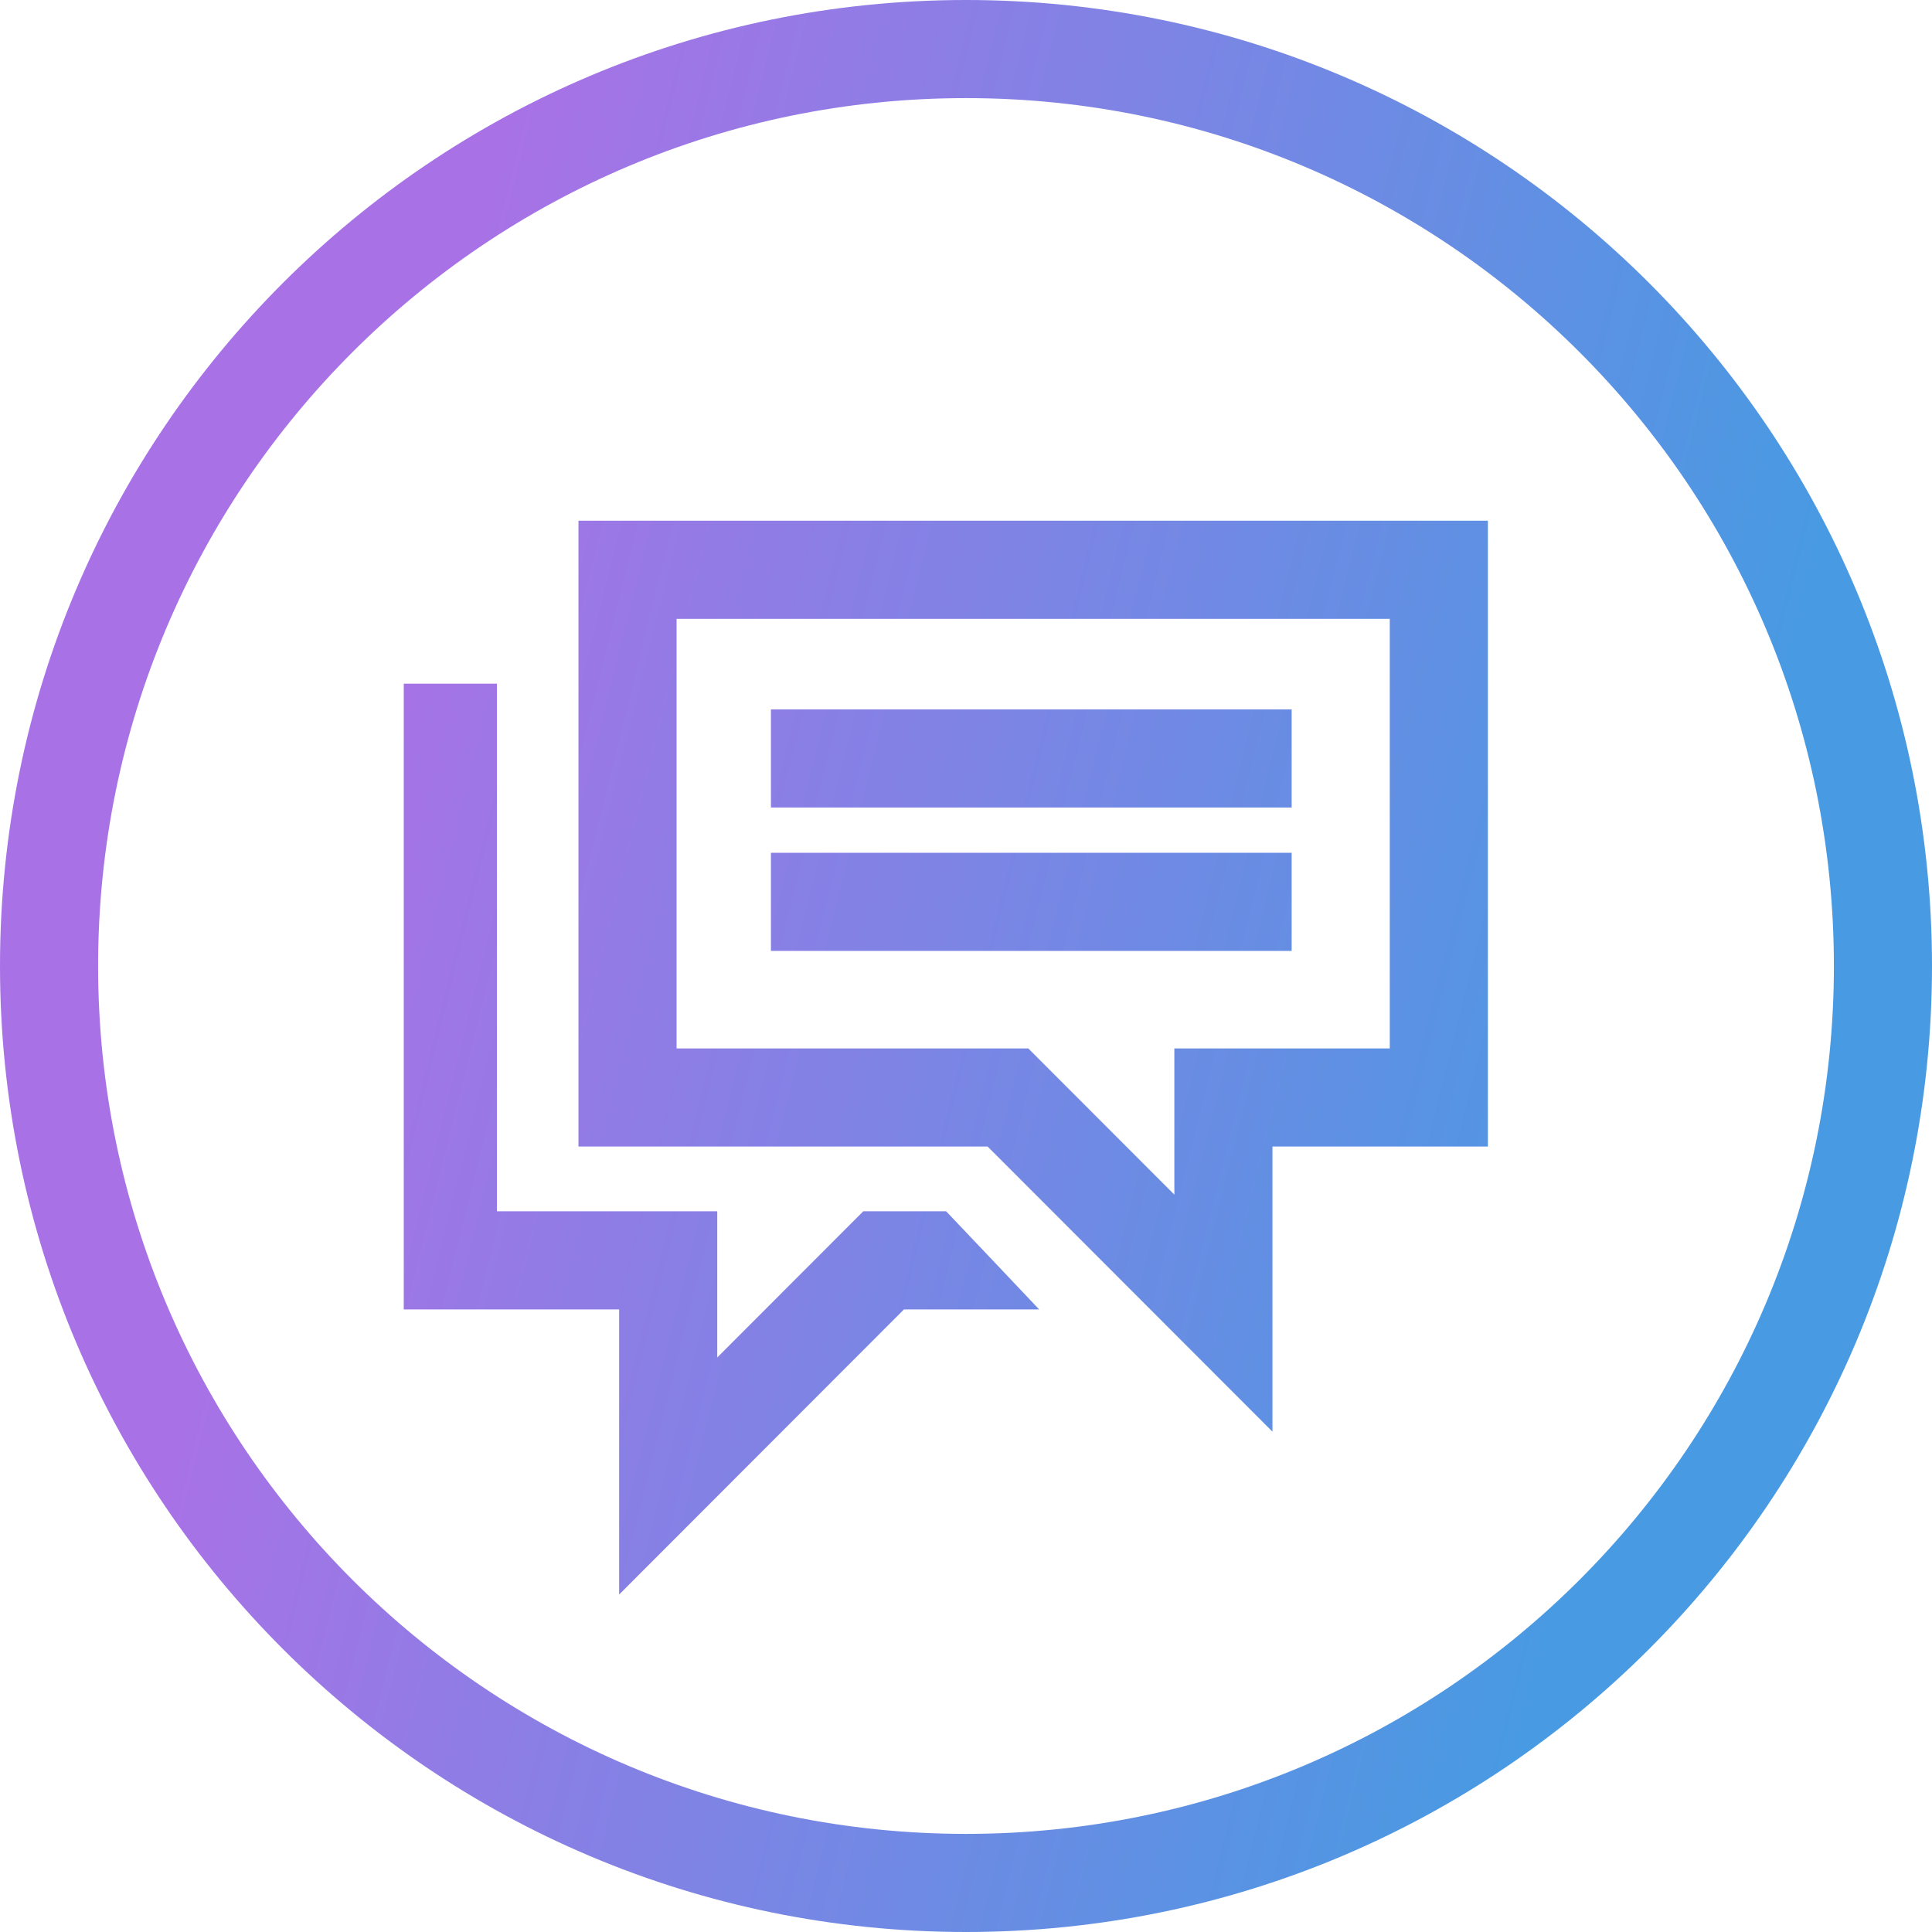 <svg xmlns="http://www.w3.org/2000/svg" fill="none" viewBox="0 0 64 64" height="64" width="64">
<path fill="url(#paint0_linear_10005_98)" d="M16.462 40.125H16.625V40.126H23.76V44.968L28.597 40.126H31.342C32.38 41.218 33.445 42.34 34.423 43.376H29.945L20.51 52.821V43.376H13.375V22.647H16.462V40.125Z"></path>
<path fill="url(#paint1_linear_10005_98)" d="M42.788 31.5H25.538V28.25H42.788V31.5Z"></path>
<path fill="url(#paint2_linear_10005_98)" d="M42.788 26.75H25.538V23.5H42.788V26.75Z"></path>
<path fill="url(#paint3_linear_10005_98)" d="M49.288 37.981H42.152V47.426L32.717 37.981H19.163V17.25H49.288V37.981ZM22.413 34.731H34.064L38.902 39.574V34.731H46.038V20.5H22.413V34.731Z" clip-rule="evenodd" fill-rule="evenodd"></path>
<path fill="url(#paint4_linear_10005_98)" d="M32 0C49.673 0 64 14.327 64 32C64 49.673 49.673 64 32 64C14.327 64 0 49.673 0 32C0 14.327 14.327 0 32 0ZM32 3.25C16.122 3.25 3.25 16.122 3.25 32C3.25 47.878 16.122 60.75 32 60.75C47.878 60.75 60.75 47.878 60.75 32C60.75 16.122 47.878 3.25 32 3.25Z" clip-rule="evenodd" fill-rule="evenodd"></path>
<defs>
<linearGradient gradientUnits="userSpaceOnUse" y2="11.041" x2="62.051" y1="-3.41374e-06" x1="17.809" id="paint0_linear_10005_98">
<stop stop-color="#A872E6"></stop>
<stop stop-color="#489AE2" offset="1"></stop>
</linearGradient>
<linearGradient gradientUnits="userSpaceOnUse" y2="11.041" x2="62.051" y1="-3.41374e-06" x1="17.809" id="paint1_linear_10005_98">
<stop stop-color="#A872E6"></stop>
<stop stop-color="#489AE2" offset="1"></stop>
</linearGradient>
<linearGradient gradientUnits="userSpaceOnUse" y2="11.041" x2="62.051" y1="-3.41374e-06" x1="17.809" id="paint2_linear_10005_98">
<stop stop-color="#A872E6"></stop>
<stop stop-color="#489AE2" offset="1"></stop>
</linearGradient>
<linearGradient gradientUnits="userSpaceOnUse" y2="11.041" x2="62.051" y1="-3.41374e-06" x1="17.809" id="paint3_linear_10005_98">
<stop stop-color="#A872E6"></stop>
<stop stop-color="#489AE2" offset="1"></stop>
</linearGradient>
<linearGradient gradientUnits="userSpaceOnUse" y2="11.041" x2="62.051" y1="-3.41374e-06" x1="17.809" id="paint4_linear_10005_98">
<stop stop-color="#A872E6"></stop>
<stop stop-color="#489AE2" offset="1"></stop>
</linearGradient>
</defs>
</svg>
